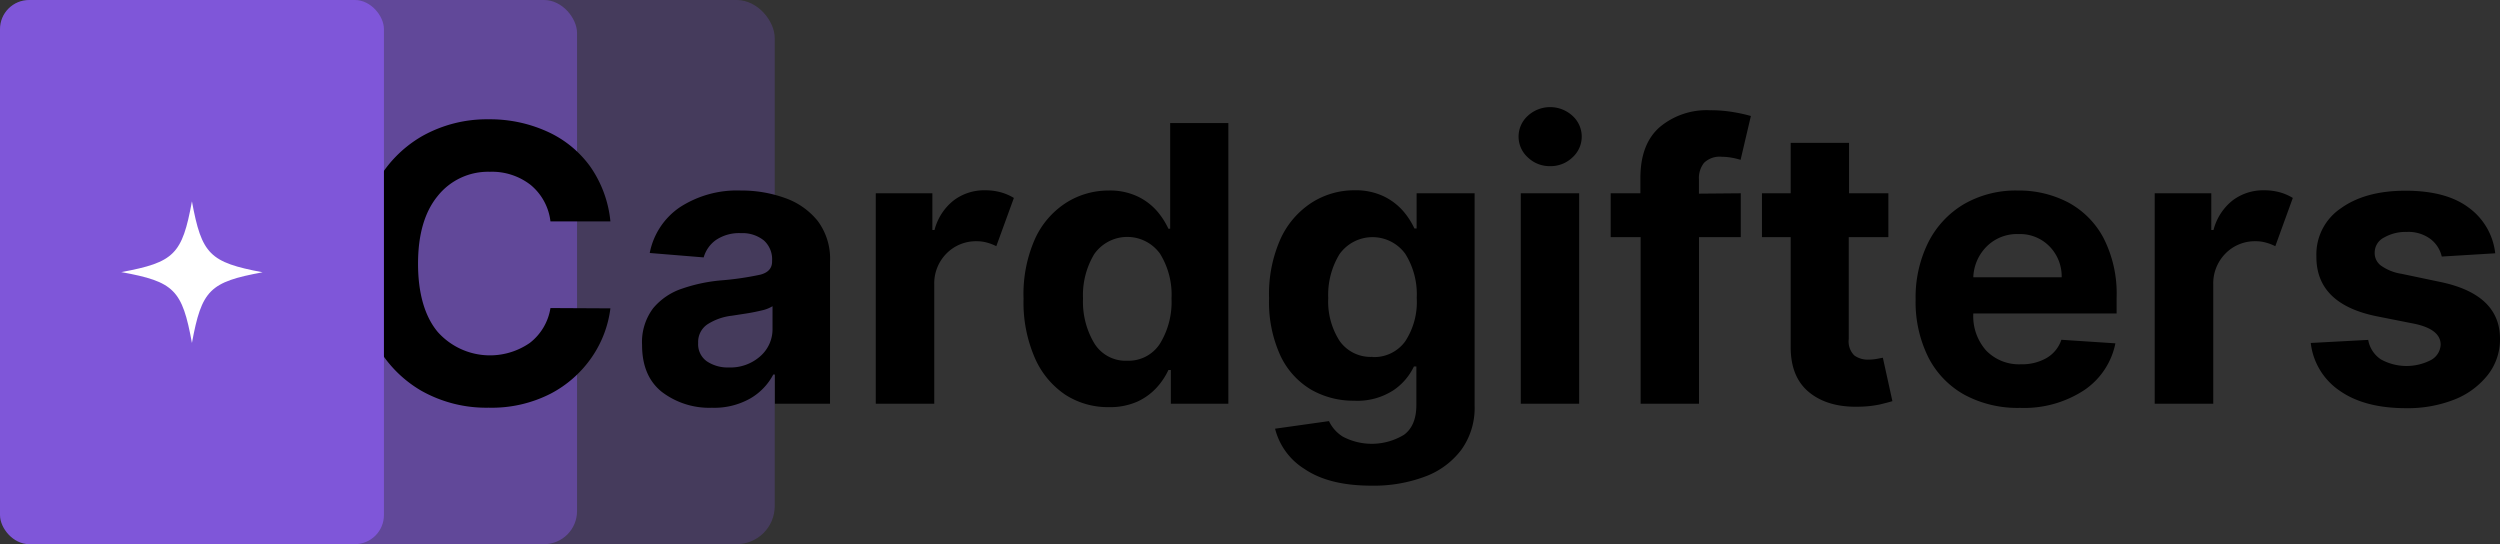 <?xml version="1.0" encoding="UTF-8"?> <svg xmlns="http://www.w3.org/2000/svg" viewBox="0 0 408.21 88.85"><rect x="0" y="0" width="408.21" height="88.85" fill="#333333" stroke="none"/><defs><style>.a,.b,.c{fill:#7f56d9;}.a{opacity:0.25;}.b{opacity:0.49;}.d{fill:#fff;}</style></defs><rect class="a" x="18.84" width="107.66" height="88.85" rx="6.22"></rect><rect class="b" x="13.55" width="80.67" height="88.85" rx="5.39"></rect><path d="M99.67,36.15H89.88a9.09,9.09,0,0,0-3.23-5.95A10.24,10.24,0,0,0,80,28.05,10.51,10.51,0,0,0,71.47,32c-2.14,2.61-3.21,6.29-3.21,11.07s1.08,8.6,3.23,11.15A11.43,11.43,0,0,0,86.5,56a8.94,8.94,0,0,0,3.38-5.7l9.79.05a18,18,0,0,1-3,7.92,18.59,18.59,0,0,1-6.74,6,21.09,21.09,0,0,1-10.14,2.3,21.54,21.54,0,0,1-11-2.77,19.66,19.66,0,0,1-7.6-8A26.89,26.89,0,0,1,58.44,43a26.7,26.7,0,0,1,2.82-12.76,19.75,19.75,0,0,1,7.65-8,21.54,21.54,0,0,1,10.88-2.76,22.57,22.57,0,0,1,9.56,2,17.54,17.54,0,0,1,7,5.68A18.77,18.77,0,0,1,99.67,36.15Z"></path><path d="M116.25,66.58A12.78,12.78,0,0,1,108.08,64c-2.16-1.72-3.24-4.27-3.24-7.67a9.18,9.18,0,0,1,1.81-6,10.44,10.44,0,0,1,4.75-3.21,26.5,26.5,0,0,1,6.35-1.34,48.76,48.76,0,0,0,6.39-.93c1.29-.33,1.93-1.05,1.93-2.15v-.14a4.13,4.13,0,0,0-1.33-3.29A5.57,5.57,0,0,0,121,38.07a6.76,6.76,0,0,0-4.1,1.12,5.24,5.24,0,0,0-2,2.84l-8.81-.72a11.72,11.72,0,0,1,4.89-7.45A17.13,17.13,0,0,1,121,31.11a20.92,20.92,0,0,1,7.15,1.21,11.92,11.92,0,0,1,5.38,3.77,10.31,10.31,0,0,1,2,6.65V65.92h-9V61.16h-.27a9.74,9.74,0,0,1-3.75,3.9A11.91,11.91,0,0,1,116.25,66.58ZM119,60a7.33,7.33,0,0,0,5.14-1.83,5.84,5.84,0,0,0,2-4.53V50a5.62,5.62,0,0,1-1.73.68c-.79.19-1.62.36-2.51.5l-2.39.37a9.3,9.3,0,0,0-4,1.41A3.46,3.46,0,0,0,114,56a3.4,3.4,0,0,0,1.42,3A6.09,6.09,0,0,0,119,60Z"></path><path d="M143,65.92V31.56h9.24v6h.35a9,9,0,0,1,3.15-4.85,8.26,8.26,0,0,1,5.11-1.64,9.57,9.57,0,0,1,2.57.33,8.56,8.56,0,0,1,2.13.92l-2.87,7.88a7.65,7.65,0,0,0-1.46-.57,6.13,6.13,0,0,0-1.78-.24,6.74,6.74,0,0,0-4.89,2,6.93,6.93,0,0,0-2,5.12V65.92Z"></path><path d="M181.06,66.48a12.85,12.85,0,0,1-7.07-2,13.89,13.89,0,0,1-5-6,22.65,22.65,0,0,1-1.86-9.7A22.26,22.26,0,0,1,169,39a13.78,13.78,0,0,1,5.08-5.89,12.87,12.87,0,0,1,6.92-2,10.5,10.5,0,0,1,4.82,1,9.8,9.8,0,0,1,3.14,2.4,12.42,12.42,0,0,1,1.82,2.84h.29V20.1h9.5V65.92h-9.39v-5.5h-.4a11.31,11.31,0,0,1-1.88,2.83,9.83,9.83,0,0,1-3.17,2.32A11,11,0,0,1,181.06,66.48Zm3-7.58a6.09,6.09,0,0,0,5.34-2.78,13,13,0,0,0,1.89-7.38,12.68,12.68,0,0,0-1.88-7.32,6.59,6.59,0,0,0-10.73.06,12.94,12.94,0,0,0-1.84,7.26,13.21,13.21,0,0,0,1.85,7.33A6,6,0,0,0,184.08,58.9Z"></path><path d="M223.9,79.3Q217,79.3,213,76.57A10.84,10.84,0,0,1,208.2,70L217,68.76a6,6,0,0,0,2.27,2.54,10.13,10.13,0,0,0,10-.32q2-1.49,2-4.86V59.84h-.4a9.73,9.73,0,0,1-3.31,3.86,10.81,10.81,0,0,1-6.48,1.73,13.88,13.88,0,0,1-7-1.81,12.78,12.78,0,0,1-5-5.53,20.94,20.94,0,0,1-1.86-9.41,22,22,0,0,1,1.91-9.76,13.9,13.9,0,0,1,5.08-5.85,12.87,12.87,0,0,1,6.92-2,10.62,10.62,0,0,1,4.84,1,10,10,0,0,1,3.15,2.4,12.15,12.15,0,0,1,1.83,2.84h.36V31.56h9.47v34.7a11.64,11.64,0,0,1-2.17,7.18,13.07,13.07,0,0,1-5.93,4.38A23.77,23.77,0,0,1,223.9,79.3Zm.21-21a6.25,6.25,0,0,0,5.33-2.55,11.69,11.69,0,0,0,1.89-7.09,12.43,12.43,0,0,0-1.88-7.23,6.62,6.62,0,0,0-10.73.07,12.71,12.71,0,0,0-1.84,7.16,11.9,11.9,0,0,0,1.85,7A6.19,6.19,0,0,0,224.11,58.27Z"></path><path d="M253.11,27.13a5.12,5.12,0,0,1-3.63-1.42,4.57,4.57,0,0,1,0-6.81,5.39,5.39,0,0,1,7.27,0,4.57,4.57,0,0,1,0,6.81A5.13,5.13,0,0,1,253.11,27.13Zm-4.79,38.79V31.56h9.53V65.92Z"></path><path d="M284.24,31.56v7.16h-6.82v27.2h-9.53V38.72H263V31.56h4.85V29.08q0-5.62,3.21-8.37A11.93,11.93,0,0,1,279.17,18a22.51,22.51,0,0,1,4,.33,26.09,26.09,0,0,1,2.72.61l-1.68,7.16a12.34,12.34,0,0,0-1.39-.34,9.35,9.35,0,0,0-1.67-.16,3.65,3.65,0,0,0-2.92,1,4.05,4.05,0,0,0-.82,2.72v2.3Z"></path><path d="M308.34,31.56v7.16h-6.47V55.36a3.23,3.23,0,0,0,.9,2.67,3.7,3.7,0,0,0,2.32.69,7.7,7.7,0,0,0,1.35-.12l1-.19L309,65.5c-.47.15-1.14.32-2,.53a17.26,17.26,0,0,1-3.15.37c-3.46.14-6.24-.6-8.34-2.26s-3.13-4.15-3.12-7.52V38.72h-4.69V31.56h4.69V23.33h9.53v8.23Z"></path><path d="M329.84,66.6a18.24,18.24,0,0,1-9.11-2.16,14.55,14.55,0,0,1-5.88-6.13,20.25,20.25,0,0,1-2.06-9.41,20.11,20.11,0,0,1,2.06-9.31,15.2,15.2,0,0,1,5.8-6.24,16.9,16.9,0,0,1,8.81-2.24,17.37,17.37,0,0,1,8.2,1.92,14.06,14.06,0,0,1,5.8,5.81,19.91,19.91,0,0,1,2.15,9.72v2.62h-23.4v0a8.43,8.43,0,0,0,2.1,6.06A7.46,7.46,0,0,0,330,59.48a8,8,0,0,0,4.13-1,5.41,5.41,0,0,0,2.46-3l8.82.58a12.08,12.08,0,0,1-5.1,7.65A17.86,17.86,0,0,1,329.84,66.6Zm-7.63-21.33h14.43a7,7,0,0,0-2-5.05,6.74,6.74,0,0,0-5.05-2,7,7,0,0,0-5.22,2.05A7.46,7.46,0,0,0,322.21,45.27Z"></path><path d="M351.83,65.92V31.56h9.24v6h.36a9,9,0,0,1,3.14-4.85,8.3,8.3,0,0,1,5.11-1.64,9.59,9.59,0,0,1,2.58.33,8.49,8.49,0,0,1,2.12.92l-2.86,7.88a8,8,0,0,0-1.47-.57,6.08,6.08,0,0,0-1.78-.24,6.7,6.7,0,0,0-4.88,2,6.94,6.94,0,0,0-2,5.12V65.92Z"></path><path d="M407.43,41.36l-8.73.53a5,5,0,0,0-1.81-2.84A6.05,6.05,0,0,0,393,37.87a7.12,7.12,0,0,0-3.75.93,2.73,2.73,0,0,0-1.5,2.47,2.53,2.53,0,0,0,1,2.08,7.8,7.8,0,0,0,3.39,1.36L398.28,46q9.92,2,9.93,9.31a9.37,9.37,0,0,1-2,5.92,13,13,0,0,1-5.42,4,20.77,20.77,0,0,1-7.9,1.42q-6.82,0-10.87-2.86A10.91,10.91,0,0,1,377.31,56l9.38-.5a4.79,4.79,0,0,0,2.07,3.18,8.66,8.66,0,0,0,8.21.09,3,3,0,0,0,1.55-2.5c0-1.7-1.51-2.85-4.41-3.43l-5.95-1.18q-10-2-9.93-9.82a9.06,9.06,0,0,1,4-7.83q4-2.88,10.6-2.87t10.25,2.75A10.67,10.67,0,0,1,407.43,41.36Z"></path><rect class="c" width="62.69" height="88.85" rx="4.75"></rect><path class="d" d="M31.34,32.88c-1.59,8.66-2.88,9.95-11.54,11.55C28.46,46,29.75,47.31,31.34,56c1.6-8.66,2.89-9.95,11.54-11.54C34.23,42.83,32.94,41.54,31.34,32.88Z"></path></svg> 